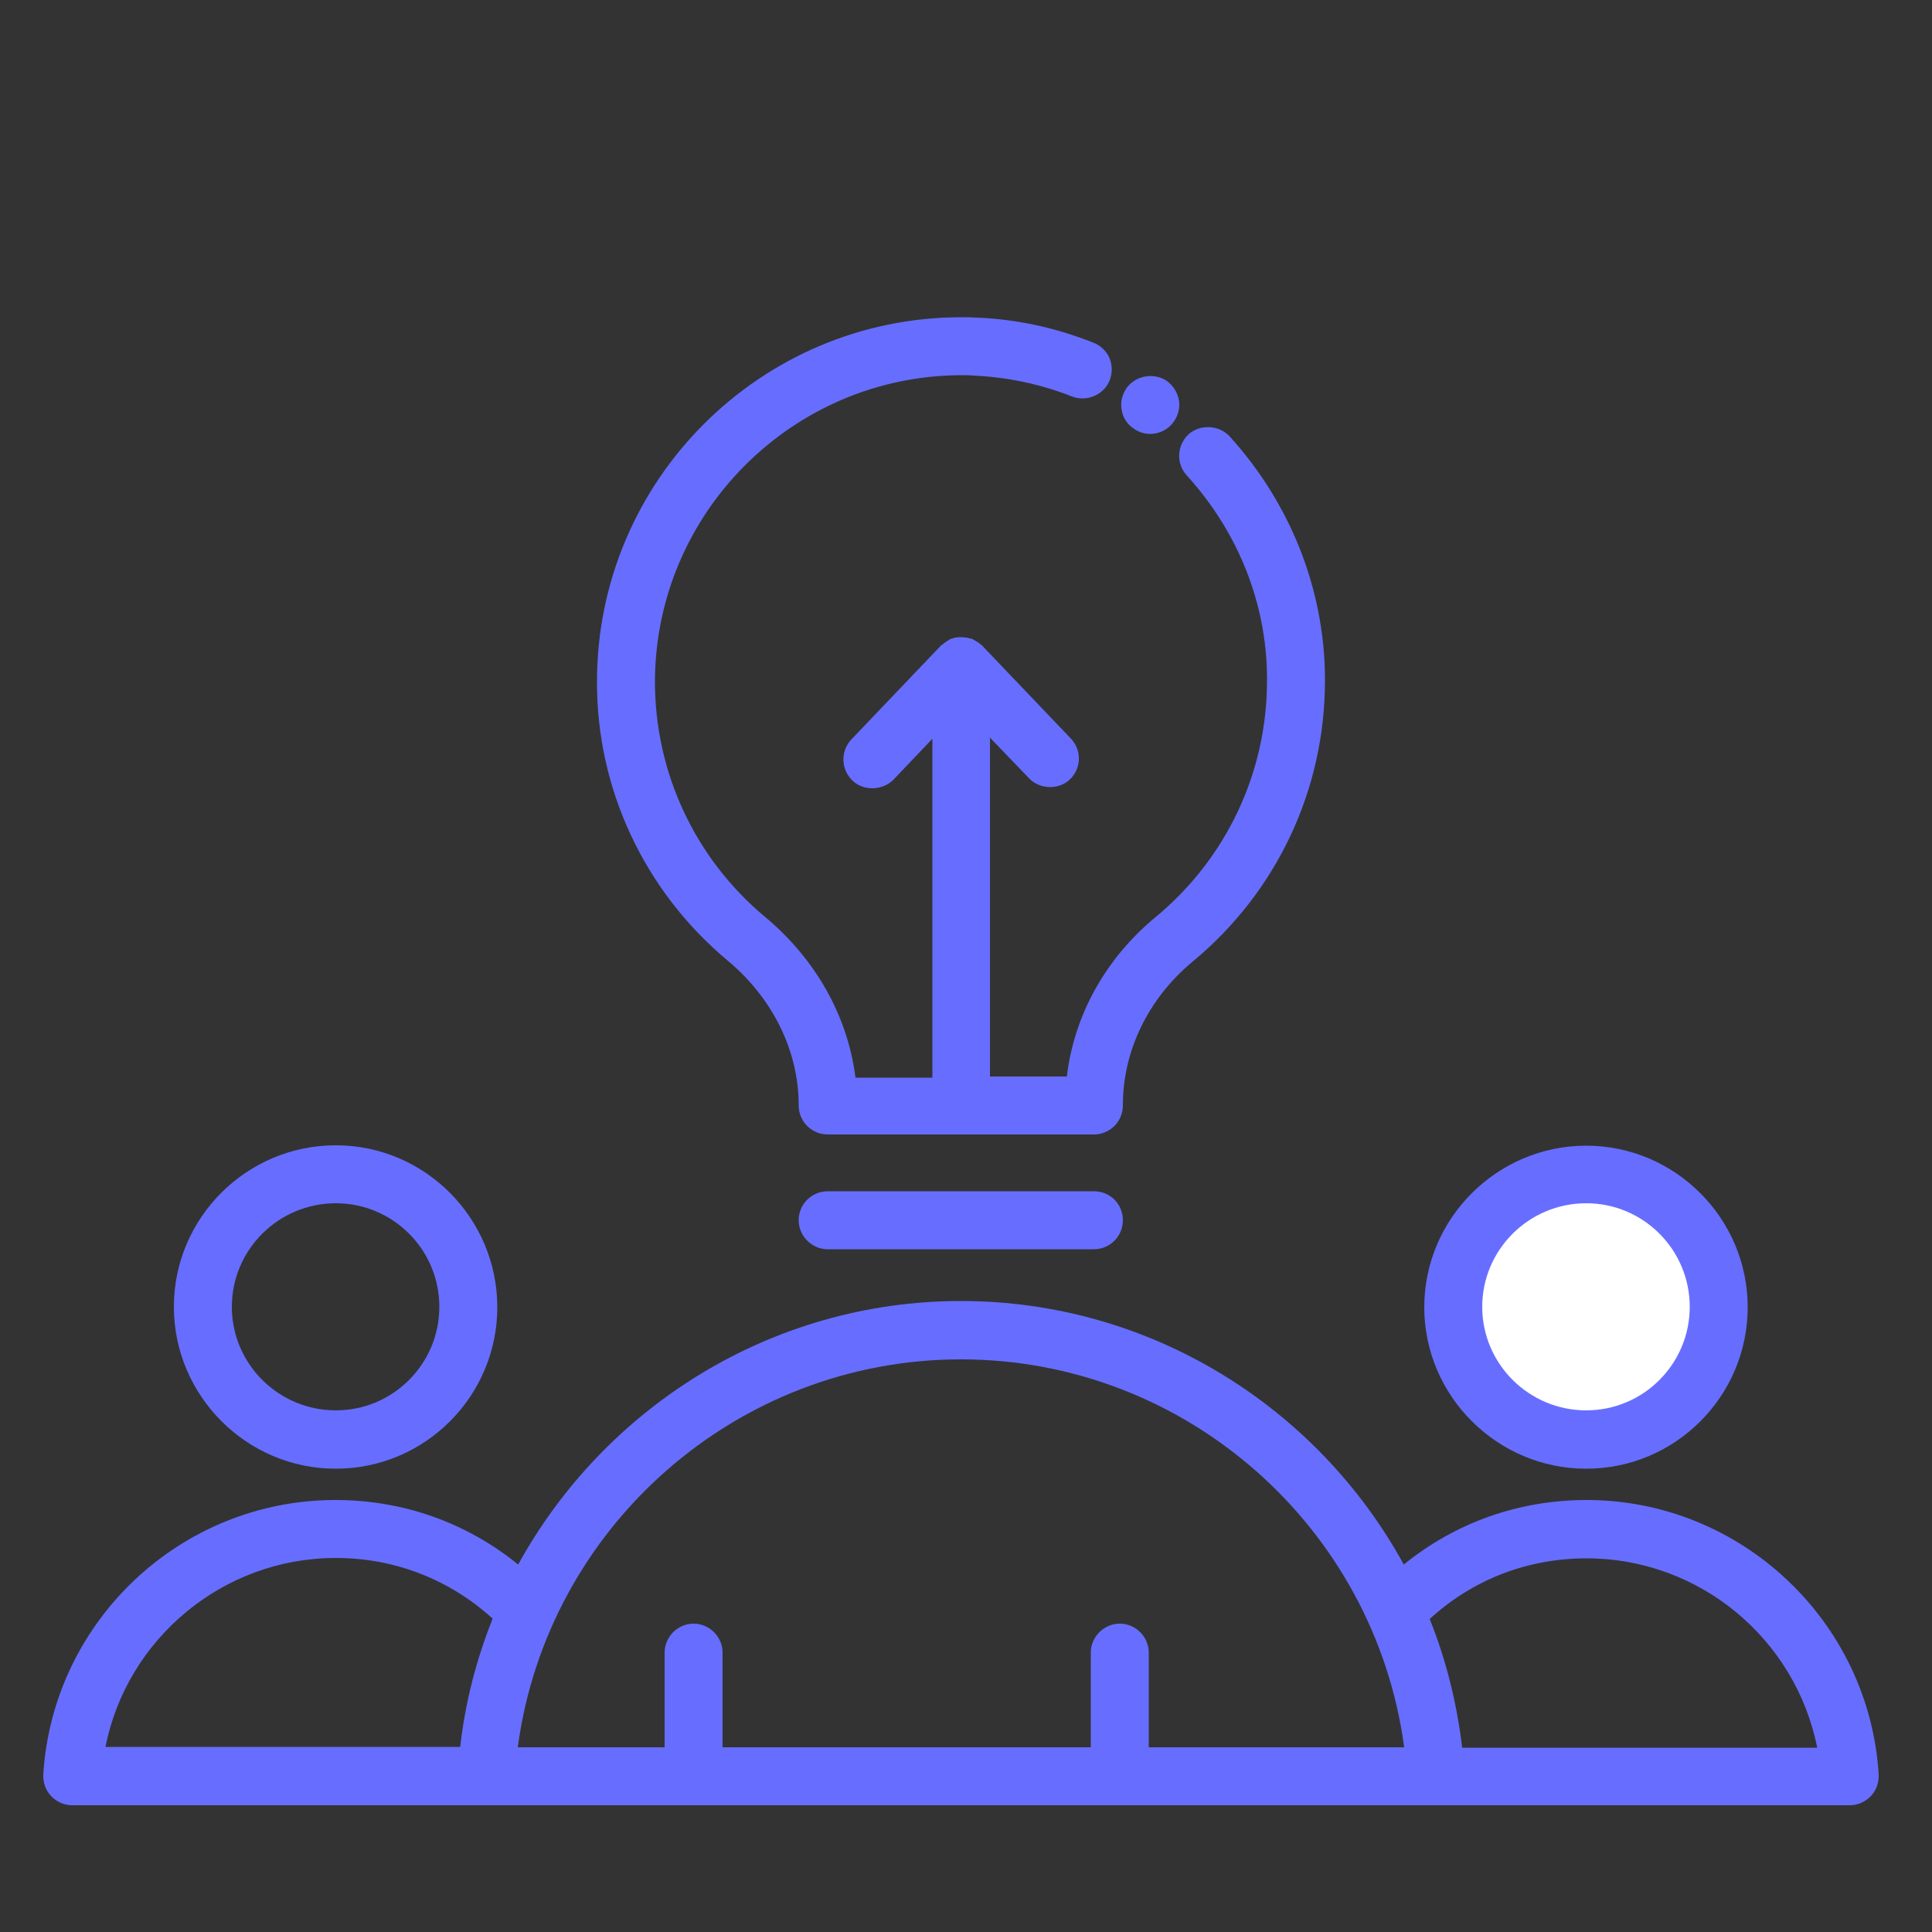 <svg width="150" height="150" viewBox="0 0 150 150" fill="none" xmlns="http://www.w3.org/2000/svg">
<rect x="0" y="0" width="150" height="150" fill="#333333" stroke="none"/>
<path d="M123.15 111.75C128.833 111.75 133.44 107.143 133.44 101.46C133.44 95.777 128.833 91.17 123.15 91.17C117.467 91.17 112.86 95.777 112.86 101.46C112.86 107.143 117.467 111.75 123.15 111.75Z" fill="white"/>
<path d="M123.15 114.03C130.08 114.03 135.69 108.39 135.69 101.49C135.69 94.59 130.05 88.95 123.15 88.95C116.25 88.95 110.58 94.59 110.58 101.49C110.58 108.39 116.25 114.03 123.15 114.03ZM123.15 93.42C127.59 93.42 131.19 97.02 131.19 101.46C131.19 105.9 127.59 109.5 123.15 109.5C118.71 109.5 115.08 105.9 115.08 101.46C115.08 97.02 118.71 93.42 123.15 93.42Z" fill="#676EFF"/>
<path d="M123.18 116.46C117.9 116.46 112.98 118.23 108.99 121.47C102.3 109.26 89.34 101.01 74.61 101.01C59.88 101.01 46.95 109.26 40.23 121.47C36.24 118.23 31.32 116.46 26.04 116.46C14.07 116.46 4.11 125.82 3.36 137.76C3.33 138.39 3.54 138.99 3.96 139.44C4.38 139.89 4.98 140.16 5.61 140.16H143.61C144.24 140.16 144.84 139.89 145.26 139.44C145.68 138.99 145.89 138.39 145.86 137.76C145.11 125.82 135.12 116.46 123.18 116.46ZM74.61 105.54C92.07 105.54 106.74 118.59 109.02 135.66H89.19V128.31C89.19 127.08 88.17 126.06 86.94 126.06C85.71 126.06 84.69 127.08 84.69 128.31V135.66H56.1V128.31C56.1 127.08 55.08 126.06 53.85 126.06C52.62 126.06 51.6 127.08 51.6 128.31V135.66H40.2C42.48 118.59 57.15 105.54 74.61 105.54ZM26.07 120.96C30.66 120.96 34.92 122.64 38.25 125.67C36.99 128.82 36.12 132.15 35.73 135.63H8.19C9.84 127.26 17.28 120.96 26.07 120.96ZM113.52 135.66C113.1 132.18 112.26 128.82 111 125.7C114.33 122.64 118.59 120.99 123.18 120.99C131.97 120.99 139.41 127.26 141.09 135.69H113.52V135.66Z" fill="#676EFF"/>
<path d="M26.07 114.03C33 114.03 38.61 108.39 38.61 101.49C38.61 94.59 33 88.92 26.07 88.92C19.14 88.92 13.5 94.56 13.5 101.46C13.5 108.36 19.14 114.03 26.07 114.03ZM26.07 93.42C30.51 93.42 34.11 97.02 34.11 101.46C34.11 105.9 30.51 109.5 26.07 109.5C21.63 109.5 18 105.9 18 101.46C18 97.02 21.63 93.42 26.07 93.42Z" fill="#676EFF"/>
<path d="M56.46 74.55C60 77.49 62.01 81.6 62.01 85.8V85.83C62.01 86.43 62.25 87 62.67 87.42C63.09 87.84 63.66 88.08 64.26 88.08H84.93C85.53 88.08 86.1 87.84 86.52 87.42C86.94 87 87.18 86.43 87.18 85.83V85.8C87.18 81.57 89.16 77.52 92.58 74.67C99.12 69.27 102.87 61.32 102.87 52.86V52.56C102.81 45.69 100.17 39.06 95.46 33.87C94.65 33 93.18 32.91 92.28 33.72C91.38 34.56 91.29 35.97 92.13 36.9C96.12 41.28 98.34 46.83 98.37 52.59V52.86C98.37 59.97 95.22 66.66 89.7 71.22C85.86 74.4 83.4 78.78 82.83 83.58H76.86V57.27L79.89 60.42C80.7 61.29 82.2 61.35 83.07 60.51C83.97 59.64 84 58.23 83.13 57.33L76.23 50.1C76.2 50.07 76.14 50.04 76.11 50.01C76.02 49.92 75.93 49.86 75.81 49.8C75.75 49.77 75.69 49.71 75.6 49.68C75.54 49.65 75.48 49.59 75.42 49.59C75.33 49.56 75.24 49.56 75.15 49.53C75.09 49.5 75.03 49.5 74.94 49.5C74.82 49.47 74.7 49.47 74.58 49.47C74.46 49.47 74.34 49.47 74.22 49.5C74.13 49.5 74.04 49.53 73.98 49.56C73.92 49.59 73.83 49.59 73.77 49.62C73.71 49.65 73.68 49.68 73.65 49.71C73.53 49.77 73.44 49.83 73.32 49.92C73.26 49.98 73.2 50.01 73.14 50.07C73.08 50.1 73.02 50.13 72.99 50.19L66.09 57.42C65.25 58.32 65.28 59.73 66.18 60.6C67.05 61.44 68.52 61.38 69.36 60.54L72.39 57.36V83.67H66.42C65.82 78.9 63.33 74.46 59.4 71.19C53.97 66.66 50.85 60 50.85 52.92C50.88 39.84 61.53 29.16 74.64 29.13C75 29.13 75.3 29.13 75.6 29.16C78.21 29.28 80.79 29.82 83.22 30.78C84.36 31.23 85.71 30.66 86.16 29.52C86.37 28.95 86.37 28.35 86.13 27.78C85.89 27.24 85.44 26.82 84.9 26.61C81.96 25.44 78.93 24.78 75.81 24.66C75.42 24.63 75 24.63 74.64 24.63C59.04 24.63 46.35 37.32 46.35 52.92C46.32 61.23 50.01 69.15 56.46 74.55Z" fill="#676EFF"/>
<path d="M88.02 33.27C88.38 33.54 88.83 33.69 89.31 33.69C90.03 33.69 90.72 33.33 91.14 32.73C91.5 32.22 91.62 31.62 91.53 31.05C91.41 30.45 91.08 29.94 90.6 29.58C89.58 28.89 88.14 29.16 87.45 30.15C87.12 30.66 86.97 31.23 87.09 31.83C87.18 32.43 87.51 32.94 88.02 33.27Z" fill="#676EFF"/>
<path d="M64.26 92.49C63.03 92.49 62.01 93.48 62.01 94.74C62.01 95.97 63.03 96.99 64.26 96.99H84.93C86.19 96.99 87.18 95.97 87.18 94.74C87.18 93.48 86.19 92.49 84.93 92.49H64.26Z" fill="#676EFF"/>
</svg>
